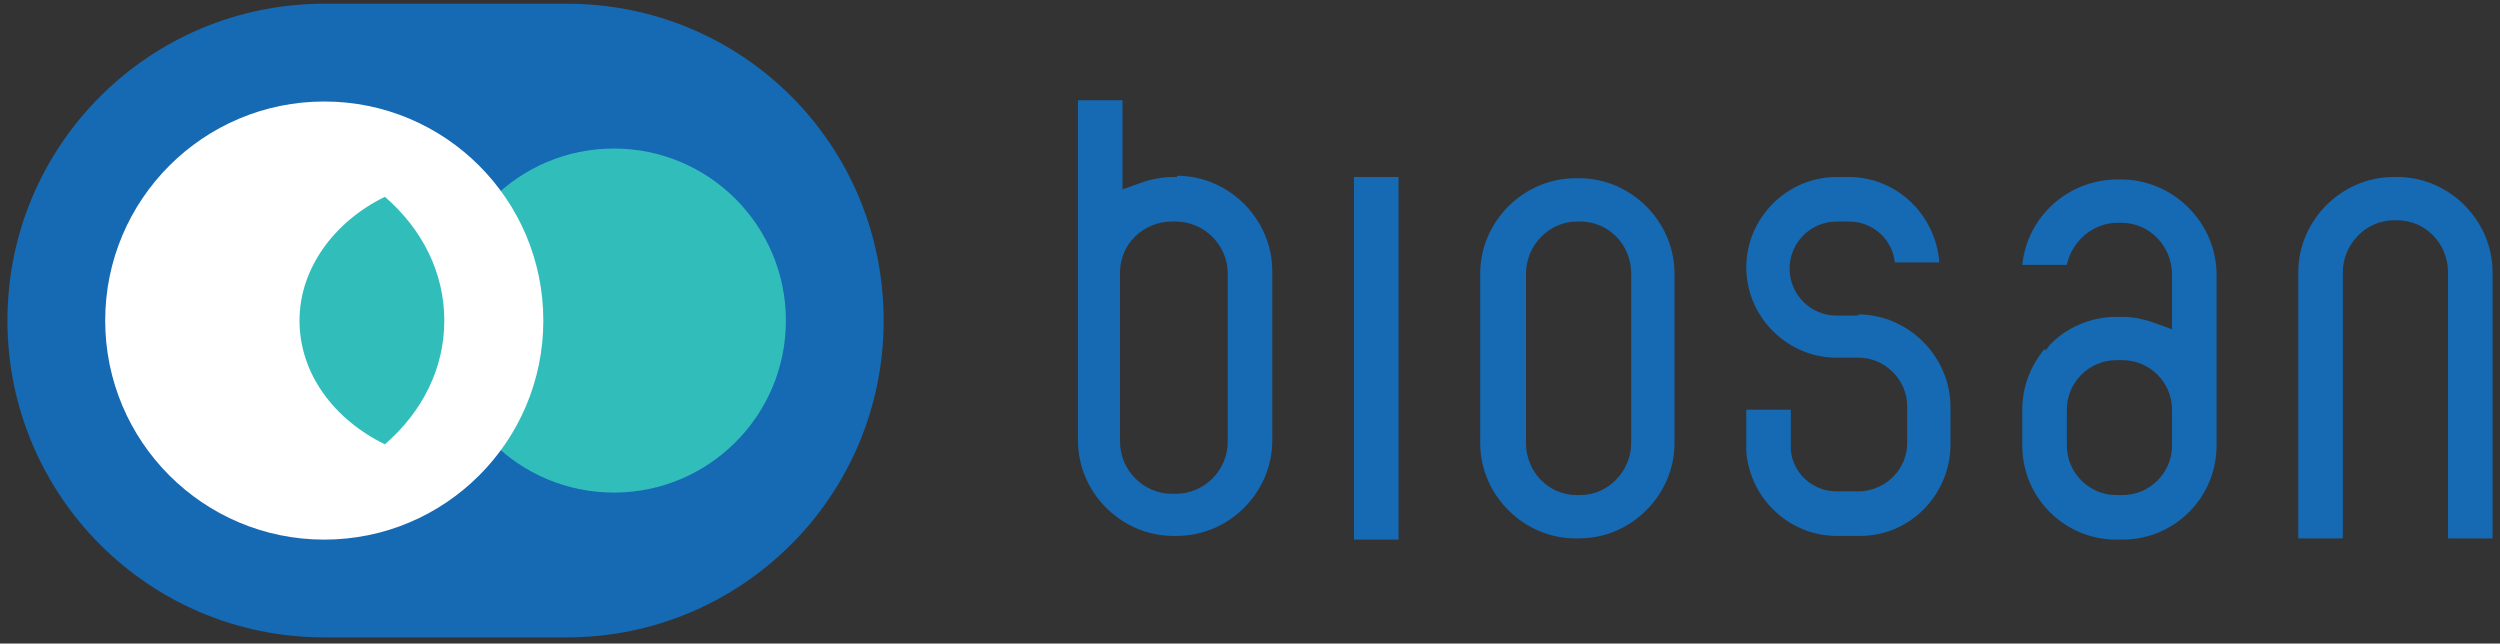 <svg width="202" height="52" viewBox="0 0 202 52" fill="none" xmlns="http://www.w3.org/2000/svg">
<rect x="0" y="0" width="202" height="52" fill="#333333" stroke="none"/>
<g clip-path="url(#clip0_12401_6375)">
<path d="M0.6 25.901C0.6 40.001 12 51.501 26.2 51.501H45.8C59.9 51.501 71.4 40.101 71.4 25.901C71.4 11.701 60 0.301 45.8 0.301H26.2C12.1 0.301 0.6 11.701 0.6 25.901Z" fill="#1669B3"/>
<path d="M49.6 39.801C57.277 39.801 63.5 33.578 63.5 25.901C63.5 18.224 57.277 12.001 49.6 12.001C41.923 12.001 35.7 18.224 35.7 25.901C35.7 33.578 41.923 39.801 49.6 39.801Z" fill="#31BEBB"/>
<path d="M26.2 43.601C35.975 43.601 43.9 35.676 43.9 25.901C43.9 16.125 35.975 8.201 26.2 8.201C16.424 8.201 8.5 16.125 8.5 25.901C8.5 35.676 16.424 43.601 26.2 43.601Z" fill="white"/>
<path d="M24.2 25.901C24.2 21.701 27 17.901 31.1 15.901C34.1 18.501 35.9 22.001 35.9 25.901C35.9 29.801 34.1 33.301 31.1 35.901C27 33.901 24.2 30.201 24.2 25.901Z" fill="#31BEBB"/>
<path d="M127.6 14.401H127.3C123.1 14.401 119.6 17.901 119.6 22.101V35.801C119.6 40.001 123.1 43.501 127.3 43.501H127.6C131.8 43.501 135.3 40.001 135.3 35.801V22.101C135.3 17.901 131.8 14.401 127.6 14.401ZM131.8 35.801C131.8 38.101 129.9 40.001 127.7 40.001H127.4C125.1 40.001 123.3 38.101 123.3 35.801V22.101C123.3 19.801 125.2 17.901 127.4 17.901H127.7C130 17.901 131.8 19.801 131.8 22.101V35.801Z" fill="#1669B3"/>
<path d="M95.1 14.301H94.8C93.9 14.301 92.9 14.501 92.1 14.801L90.7 15.301V8.101H87.1V35.601C87.1 39.801 90.6 43.301 94.8 43.301H95.1C99.3 43.301 102.8 39.801 102.8 35.601V21.901C102.8 17.701 99.3 14.201 95.1 14.201V14.301ZM99.2 35.701C99.2 38.001 97.3 39.901 95 39.901H94.7C92.4 39.901 90.5 38.001 90.5 35.701V22.001C90.5 19.701 92.4 17.901 94.7 17.901H95C97.3 17.901 99.2 19.801 99.2 22.101V35.801V35.701Z" fill="#1669B3"/>
<path d="M113 14.301H109.4V43.601H113V14.301Z" fill="#1669B3"/>
<path d="M193.7 14.301H193.4C189.2 14.301 185.7 17.801 185.7 22.001V43.501H189.3V22.001C189.3 19.701 191.2 17.801 193.4 17.801H193.7C196 17.801 197.8 19.701 197.8 22.001V43.501H201.4V22.001C201.4 17.801 197.9 14.301 193.7 14.301Z" fill="#1669B3"/>
<path d="M165.2 28.201C164.1 29.501 163.4 31.201 163.4 33.101V36.001C163.4 40.201 166.8 43.601 171 43.601H171.5C175.7 43.601 179.1 40.201 179.1 36.001V22.201C179.1 18.001 175.6 14.501 171.4 14.501H171.1C167.1 14.501 163.8 17.501 163.4 21.401H167C167.4 19.501 169.1 18.001 171.1 18.001H171.4C173.7 18.001 175.5 19.901 175.5 22.201V26.601L174.1 26.101C173.3 25.801 172.4 25.601 171.5 25.601H171C168.9 25.601 166.9 26.501 165.6 27.901L165.3 28.301L165.2 28.201ZM175.5 36.001C175.5 38.201 173.7 40.001 171.5 40.001H171C168.8 40.001 167 38.201 167 36.001V33.101C167 30.901 168.8 29.101 171 29.101H171.5C173.7 29.101 175.5 30.901 175.5 33.101V36.001Z" fill="#1669B3"/>
<path d="M150.2 25.501H148.4C146.3 25.501 144.6 23.801 144.6 21.701C144.6 19.601 146.3 17.901 148.4 17.901H149.4C151.3 17.901 152.9 19.301 153.1 21.201H156.7C156.4 17.301 153.2 14.301 149.4 14.301H148.4C144.4 14.301 141.1 17.601 141.1 21.601C141.1 25.601 144.4 28.901 148.4 28.901H150.2C152.3 28.901 154.1 30.701 154.1 32.801V35.801C154.1 37.901 152.4 39.601 150.3 39.701H148.4C146.5 39.701 144.9 38.301 144.7 36.401V33.101H141.1V36.401C141.1 36.401 141.1 36.401 141.1 36.501C141.4 40.301 144.6 43.301 148.4 43.301H150.3C154.4 43.301 157.6 39.901 157.6 35.901V32.901C157.6 28.801 154.2 25.401 150.1 25.401L150.2 25.501Z" fill="#1669B3"/>
</g>
<defs>
<clipPath id="clip0_12401_6375">
<rect width="202" height="52" fill="white"/>
</clipPath>
</defs>
</svg>
